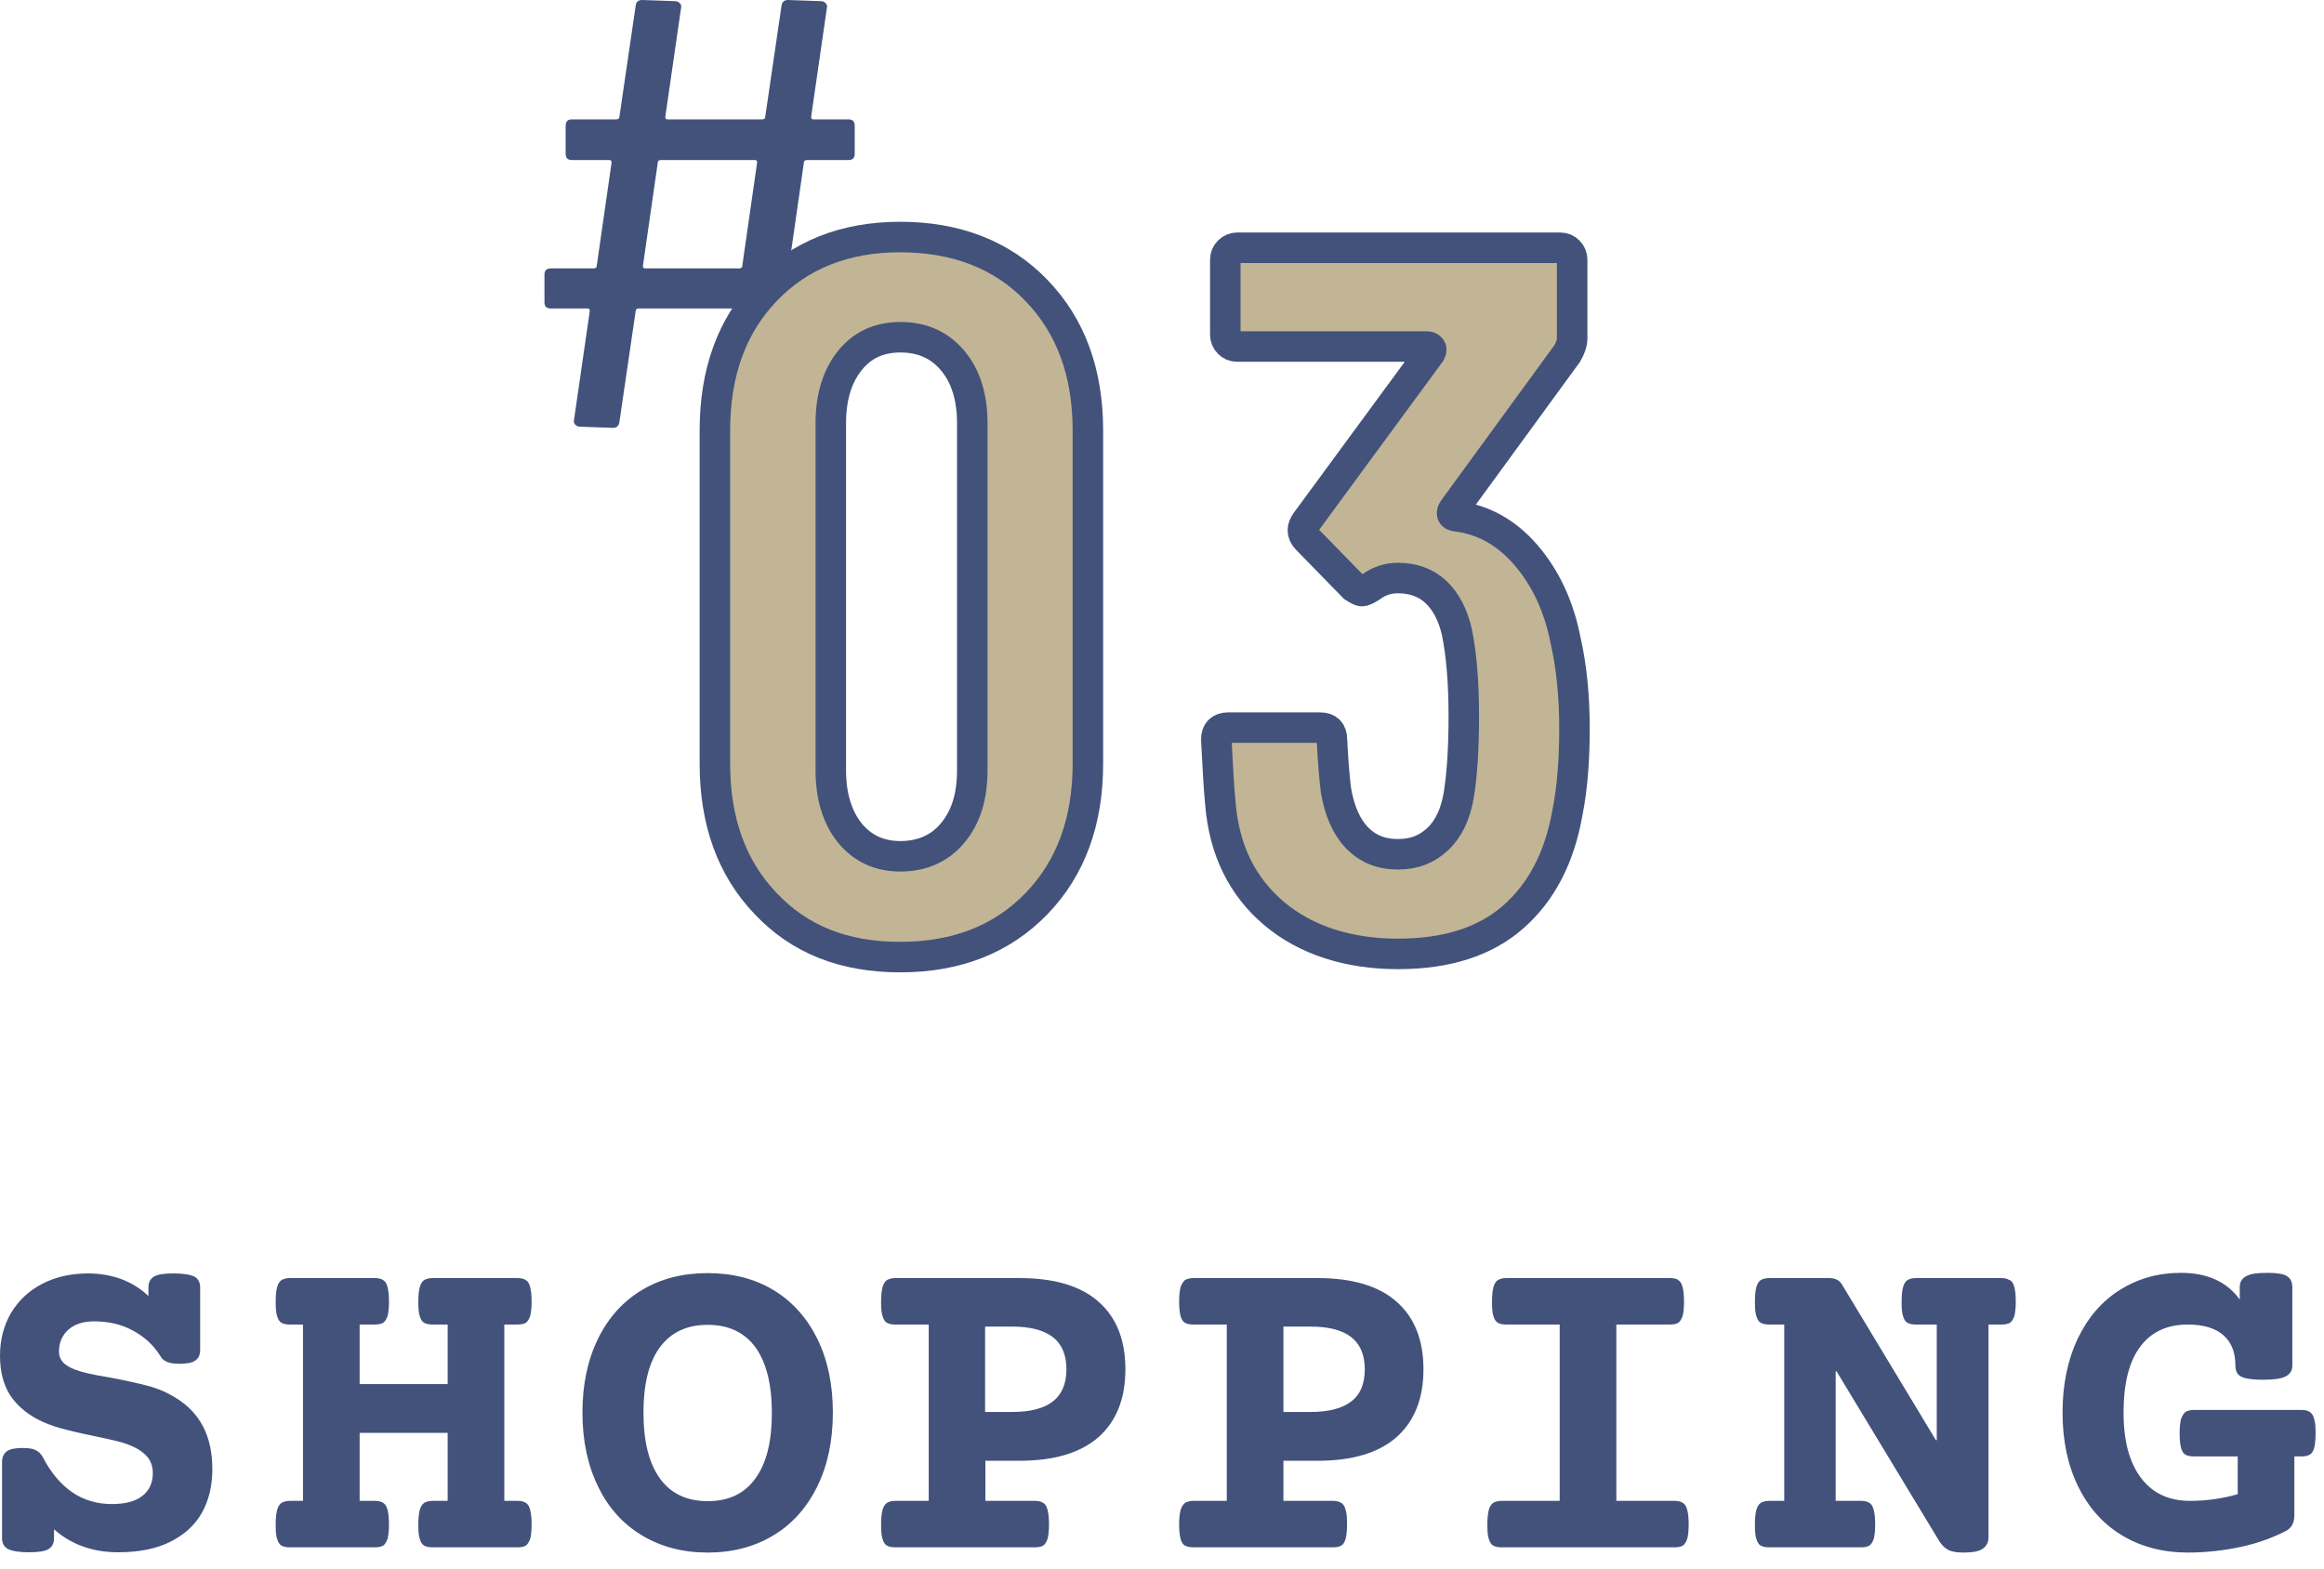 <svg width="80" height="54" viewBox="0 0 80 54" fill="none" xmlns="http://www.w3.org/2000/svg">
<path d="M6.68 43.94C6.82 44.02 6.89 44.14 6.89 44.32V46.46C6.89 46.64 6.84 46.76 6.72 46.84C6.61 46.92 6.43 46.95 6.17 46.95C6 46.95 5.86 46.93 5.76 46.89C5.66 46.85 5.58 46.79 5.53 46.7C5.29 46.31 4.97 46.02 4.58 45.81C4.2 45.6 3.75 45.49 3.24 45.49C2.86 45.49 2.56 45.59 2.35 45.78C2.14 45.97 2.03 46.22 2.03 46.53C2.03 46.68 2.08 46.8 2.17 46.9C2.26 47 2.4 47.08 2.58 47.15C2.81 47.24 3.2 47.33 3.76 47.42C4.3 47.52 4.74 47.62 5.09 47.71C5.43 47.8 5.76 47.94 6.06 48.13C6.89 48.64 7.31 49.45 7.31 50.58C7.31 51.15 7.19 51.65 6.95 52.08C6.71 52.51 6.34 52.84 5.86 53.08C5.38 53.32 4.78 53.44 4.07 53.44C3.2 53.44 2.46 53.18 1.86 52.65V52.95C1.86 53.13 1.8 53.25 1.67 53.33C1.54 53.41 1.31 53.44 0.99 53.44C0.67 53.44 0.42 53.4 0.28 53.33C0.14 53.26 0.07 53.13 0.07 52.95V50.34C0.07 50.16 0.13 50.04 0.24 49.96C0.35 49.88 0.54 49.85 0.79 49.85C0.97 49.85 1.12 49.87 1.22 49.92C1.33 49.97 1.41 50.05 1.47 50.16C1.75 50.7 2.09 51.1 2.48 51.37C2.87 51.64 3.33 51.78 3.85 51.78C4.31 51.78 4.66 51.69 4.9 51.5C5.14 51.31 5.26 51.05 5.26 50.72C5.26 50.51 5.21 50.34 5.1 50.19C4.99 50.05 4.84 49.93 4.64 49.83C4.47 49.75 4.29 49.68 4.09 49.63C3.89 49.58 3.59 49.51 3.2 49.43C2.75 49.34 2.38 49.25 2.09 49.17C1.8 49.09 1.53 48.99 1.27 48.85C0.88 48.64 0.56 48.36 0.34 48.02C0.12 47.67 0 47.22 0 46.67C0 46.12 0.13 45.63 0.38 45.2C0.64 44.77 0.99 44.44 1.45 44.2C1.91 43.96 2.44 43.84 3.03 43.84C3.45 43.84 3.83 43.91 4.19 44.04C4.55 44.18 4.85 44.37 5.11 44.62V44.33C5.11 44.15 5.17 44.03 5.3 43.95C5.43 43.87 5.66 43.84 5.98 43.84C6.3 43.84 6.55 43.88 6.69 43.95L6.68 43.94Z" fill="#42527B"/>
<path d="M18.1 44.07C18.17 44.11 18.22 44.19 18.25 44.31C18.28 44.42 18.3 44.59 18.3 44.81C18.3 45.03 18.28 45.2 18.25 45.31C18.21 45.42 18.16 45.5 18.1 45.54C18.03 45.58 17.94 45.6 17.81 45.6H17.36V51.67H17.81C17.93 51.67 18.03 51.69 18.1 51.74C18.17 51.78 18.22 51.86 18.25 51.98C18.28 52.09 18.3 52.26 18.3 52.48C18.3 52.7 18.28 52.87 18.25 52.98C18.21 53.09 18.16 53.17 18.1 53.21C18.03 53.25 17.94 53.27 17.81 53.27H14.89C14.77 53.27 14.67 53.25 14.6 53.21C14.53 53.17 14.48 53.09 14.45 52.98C14.41 52.87 14.4 52.7 14.4 52.48C14.4 52.26 14.42 52.09 14.45 51.98C14.48 51.87 14.53 51.79 14.6 51.74C14.67 51.7 14.76 51.67 14.89 51.67H15.41V49.33H12.38V51.67H12.9C13.02 51.67 13.12 51.69 13.19 51.74C13.26 51.78 13.31 51.86 13.34 51.98C13.37 52.09 13.39 52.26 13.39 52.48C13.39 52.7 13.37 52.87 13.34 52.98C13.3 53.09 13.25 53.17 13.19 53.21C13.12 53.25 13.03 53.27 12.9 53.27H9.98C9.86 53.27 9.76 53.25 9.69 53.21C9.62 53.17 9.57 53.09 9.54 52.98C9.5 52.87 9.49 52.7 9.49 52.48C9.49 52.26 9.51 52.09 9.54 51.98C9.57 51.87 9.62 51.79 9.69 51.74C9.76 51.7 9.85 51.67 9.98 51.67H10.43V45.6H9.98C9.86 45.6 9.76 45.58 9.69 45.54C9.62 45.5 9.57 45.42 9.54 45.31C9.5 45.2 9.49 45.03 9.49 44.81C9.49 44.59 9.51 44.42 9.54 44.31C9.57 44.2 9.62 44.12 9.69 44.07C9.76 44.03 9.85 44 9.98 44H12.9C13.02 44 13.12 44.02 13.19 44.07C13.26 44.11 13.31 44.19 13.34 44.31C13.37 44.42 13.39 44.59 13.39 44.81C13.39 45.03 13.37 45.2 13.34 45.31C13.3 45.42 13.25 45.5 13.19 45.54C13.12 45.58 13.03 45.6 12.9 45.6H12.38V47.65H15.41V45.6H14.89C14.77 45.6 14.67 45.58 14.6 45.54C14.53 45.5 14.48 45.42 14.45 45.31C14.41 45.2 14.4 45.03 14.4 44.81C14.4 44.59 14.42 44.42 14.45 44.31C14.48 44.2 14.53 44.12 14.6 44.07C14.67 44.03 14.76 44 14.89 44H17.81C17.93 44 18.03 44.02 18.1 44.07Z" fill="#42527B"/>
<path d="M26.62 44.41C27.27 44.8 27.77 45.36 28.13 46.08C28.49 46.81 28.67 47.66 28.67 48.63C28.67 49.6 28.49 50.45 28.13 51.18C27.77 51.91 27.27 52.47 26.62 52.86C25.97 53.25 25.22 53.45 24.36 53.45C23.5 53.45 22.75 53.25 22.1 52.86C21.45 52.47 20.94 51.91 20.59 51.18C20.23 50.45 20.05 49.6 20.05 48.63C20.05 47.66 20.23 46.81 20.59 46.08C20.95 45.35 21.45 44.8 22.1 44.41C22.75 44.02 23.5 43.83 24.36 43.83C25.22 43.83 25.97 44.02 26.62 44.41ZM22.71 46.39C22.33 46.91 22.15 47.66 22.15 48.64C22.15 49.62 22.34 50.37 22.71 50.89C23.08 51.41 23.63 51.68 24.36 51.68C25.09 51.68 25.63 51.42 26.01 50.89C26.39 50.36 26.57 49.62 26.57 48.64C26.57 47.66 26.38 46.91 26.01 46.39C25.63 45.87 25.08 45.61 24.36 45.61C23.64 45.61 23.09 45.87 22.71 46.39Z" fill="#42527B"/>
<path d="M37.81 44.81C38.43 45.35 38.74 46.13 38.74 47.14C38.74 48.15 38.43 48.93 37.81 49.48C37.19 50.02 36.28 50.29 35.09 50.29H33.92V51.67H35.62C35.74 51.67 35.84 51.69 35.91 51.74C35.98 51.78 36.03 51.86 36.06 51.98C36.09 52.09 36.11 52.26 36.11 52.48C36.11 52.7 36.09 52.87 36.06 52.98C36.02 53.09 35.97 53.17 35.91 53.21C35.84 53.25 35.75 53.27 35.62 53.27H30.82C30.7 53.27 30.6 53.25 30.53 53.21C30.46 53.17 30.41 53.09 30.38 52.98C30.34 52.87 30.33 52.7 30.33 52.48C30.33 52.26 30.35 52.09 30.38 51.98C30.41 51.87 30.46 51.79 30.53 51.74C30.6 51.7 30.69 51.67 30.82 51.67H31.97V45.6H30.82C30.7 45.6 30.6 45.58 30.53 45.54C30.46 45.5 30.41 45.42 30.38 45.31C30.34 45.2 30.33 45.03 30.33 44.81C30.33 44.59 30.35 44.42 30.38 44.31C30.41 44.2 30.46 44.12 30.53 44.07C30.6 44.03 30.69 44 30.82 44H35.09C36.29 44 37.2 44.27 37.81 44.81ZM33.91 48.61H34.84C35.46 48.61 35.93 48.49 36.24 48.25C36.55 48.01 36.71 47.64 36.71 47.14C36.71 46.64 36.55 46.27 36.24 46.03C35.92 45.79 35.46 45.67 34.84 45.67H33.91V48.6V48.61Z" fill="#42527B"/>
<path d="M48.07 44.81C48.69 45.35 49 46.13 49 47.14C49 48.15 48.69 48.93 48.07 49.48C47.45 50.02 46.55 50.29 45.35 50.29H44.18V51.67H45.88C46 51.67 46.1 51.69 46.17 51.74C46.24 51.78 46.29 51.86 46.32 51.98C46.36 52.09 46.37 52.26 46.37 52.48C46.37 52.7 46.35 52.87 46.32 52.98C46.29 53.09 46.24 53.17 46.17 53.21C46.1 53.25 46.01 53.27 45.88 53.27H41.08C40.96 53.27 40.86 53.25 40.79 53.21C40.72 53.17 40.67 53.09 40.64 52.98C40.61 52.87 40.59 52.7 40.59 52.48C40.59 52.26 40.61 52.09 40.64 51.98C40.68 51.87 40.73 51.79 40.79 51.74C40.86 51.7 40.95 51.67 41.08 51.67H42.23V45.6H41.08C40.96 45.6 40.86 45.58 40.79 45.54C40.72 45.5 40.67 45.42 40.64 45.31C40.61 45.2 40.59 45.03 40.59 44.81C40.59 44.59 40.61 44.42 40.64 44.31C40.68 44.2 40.73 44.12 40.79 44.07C40.86 44.03 40.95 44 41.08 44H45.35C46.55 44 47.46 44.27 48.07 44.81ZM44.18 48.61H45.11C45.73 48.61 46.2 48.49 46.51 48.25C46.83 48.01 46.98 47.64 46.98 47.14C46.98 46.64 46.82 46.27 46.51 46.03C46.2 45.79 45.73 45.67 45.11 45.67H44.18V48.6V48.61Z" fill="#42527B"/>
<path d="M57.77 44.07C57.84 44.11 57.89 44.19 57.92 44.31C57.95 44.42 57.97 44.59 57.97 44.81C57.97 45.03 57.95 45.2 57.92 45.31C57.88 45.42 57.83 45.5 57.77 45.54C57.7 45.58 57.61 45.6 57.48 45.6H55.64V51.67H57.64C57.76 51.67 57.86 51.69 57.93 51.74C58 51.78 58.05 51.86 58.08 51.98C58.11 52.09 58.13 52.26 58.13 52.48C58.13 52.7 58.11 52.87 58.08 52.98C58.04 53.09 57.99 53.17 57.93 53.21C57.86 53.25 57.77 53.27 57.64 53.27H51.69C51.57 53.27 51.47 53.25 51.4 53.21C51.33 53.17 51.28 53.09 51.25 52.98C51.21 52.87 51.2 52.7 51.2 52.48C51.2 52.26 51.22 52.09 51.25 51.98C51.28 51.87 51.33 51.79 51.4 51.74C51.47 51.7 51.56 51.67 51.69 51.67H53.69V45.6H51.85C51.73 45.6 51.63 45.58 51.56 45.54C51.49 45.5 51.44 45.42 51.41 45.31C51.37 45.2 51.36 45.03 51.36 44.81C51.36 44.59 51.38 44.42 51.41 44.31C51.44 44.2 51.49 44.12 51.56 44.07C51.63 44.03 51.72 44 51.85 44H57.49C57.61 44 57.71 44.02 57.78 44.07H57.77Z" fill="#42527B"/>
<path d="M69.19 44.07C69.26 44.11 69.31 44.19 69.34 44.31C69.37 44.42 69.39 44.59 69.39 44.81C69.39 45.03 69.37 45.2 69.34 45.31C69.3 45.42 69.25 45.5 69.19 45.54C69.12 45.58 69.03 45.6 68.9 45.6H68.45V52.93C68.45 53.1 68.38 53.23 68.25 53.32C68.12 53.41 67.9 53.45 67.59 53.45C67.35 53.45 67.17 53.42 67.05 53.35C66.93 53.28 66.83 53.18 66.74 53.03L63.22 47.21H63.19V51.67H64.06C64.18 51.67 64.28 51.69 64.35 51.74C64.42 51.78 64.47 51.86 64.5 51.98C64.53 52.09 64.55 52.26 64.55 52.48C64.55 52.7 64.53 52.87 64.5 52.98C64.46 53.09 64.41 53.17 64.35 53.21C64.28 53.25 64.19 53.27 64.06 53.27H60.9C60.78 53.27 60.68 53.25 60.61 53.21C60.54 53.17 60.49 53.09 60.46 52.98C60.42 52.87 60.41 52.7 60.41 52.48C60.41 52.26 60.43 52.09 60.46 51.98C60.49 51.87 60.54 51.79 60.61 51.74C60.68 51.7 60.77 51.67 60.9 51.67H61.42V45.6H60.9C60.78 45.6 60.68 45.58 60.61 45.54C60.54 45.5 60.49 45.42 60.46 45.31C60.42 45.2 60.41 45.03 60.41 44.81C60.41 44.59 60.43 44.42 60.46 44.31C60.49 44.2 60.54 44.12 60.61 44.07C60.68 44.03 60.77 44 60.9 44H62.96C63.17 44 63.31 44.07 63.4 44.21L66.64 49.58H66.67V45.6H65.95C65.83 45.6 65.73 45.58 65.66 45.54C65.59 45.5 65.54 45.42 65.51 45.31C65.47 45.2 65.46 45.03 65.46 44.81C65.46 44.59 65.48 44.42 65.51 44.31C65.54 44.2 65.59 44.12 65.66 44.07C65.73 44.03 65.82 44 65.95 44H68.88C69 44 69.1 44.02 69.17 44.07H69.19Z" fill="#42527B"/>
<path d="M78.73 43.94C78.85 44.01 78.91 44.14 78.91 44.32V47.01C78.91 47.19 78.83 47.31 78.67 47.39C78.51 47.47 78.25 47.5 77.88 47.5C77.64 47.5 77.45 47.48 77.31 47.45C77.18 47.42 77.09 47.37 77.03 47.3C76.98 47.23 76.95 47.14 76.95 47.01C76.95 46.56 76.82 46.22 76.54 45.97C76.27 45.73 75.86 45.6 75.31 45.6C74.59 45.6 74.04 45.86 73.66 46.38C73.28 46.9 73.1 47.65 73.1 48.63C73.1 49.61 73.3 50.35 73.7 50.88C74.1 51.41 74.66 51.67 75.39 51.67C75.97 51.67 76.51 51.59 77.03 51.44V50.14H75.52C75.4 50.14 75.3 50.12 75.23 50.08C75.16 50.04 75.11 49.96 75.08 49.85C75.05 49.74 75.03 49.57 75.03 49.35C75.03 49.13 75.05 48.96 75.08 48.85C75.12 48.74 75.17 48.66 75.23 48.61C75.3 48.57 75.39 48.54 75.52 48.54H79.22C79.34 48.54 79.44 48.56 79.51 48.61C79.58 48.65 79.63 48.73 79.66 48.85C79.7 48.96 79.71 49.13 79.71 49.35C79.71 49.57 79.69 49.74 79.66 49.85C79.63 49.96 79.58 50.04 79.51 50.08C79.44 50.12 79.35 50.14 79.22 50.14H78.98V52.16C78.98 52.28 78.96 52.39 78.91 52.49C78.86 52.58 78.79 52.65 78.7 52.7C78.22 52.95 77.68 53.14 77.11 53.26C76.54 53.38 75.93 53.45 75.31 53.45C74.46 53.45 73.7 53.25 73.05 52.86C72.4 52.47 71.9 51.91 71.54 51.18C71.18 50.45 71 49.6 71 48.63C71 47.66 71.18 46.81 71.52 46.09C71.87 45.36 72.35 44.8 72.97 44.41C73.59 44.02 74.29 43.82 75.07 43.82C75.99 43.82 76.66 44.13 77.1 44.74V44.31C77.1 44.13 77.18 44.01 77.33 43.93C77.48 43.85 77.72 43.82 78.06 43.82C78.4 43.82 78.6 43.86 78.72 43.93L78.73 43.94Z" fill="#42527B"/>
<path d="M29.192 5.51H27.782C27.702 5.51 27.672 5.54 27.672 5.6L27.162 9.15C27.162 9.21 27.182 9.24 27.232 9.24H28.462C28.612 9.24 28.682 9.31 28.682 9.46V10.4C28.682 10.55 28.612 10.62 28.462 10.62H27.012C26.932 10.62 26.902 10.65 26.902 10.71L26.342 14.53C26.322 14.66 26.252 14.73 26.122 14.73L24.982 14.69C24.922 14.69 24.872 14.67 24.822 14.62C24.782 14.58 24.762 14.52 24.782 14.44L25.322 10.71C25.322 10.65 25.302 10.62 25.252 10.62H21.992C21.922 10.62 21.882 10.65 21.882 10.71L21.322 14.53C21.302 14.66 21.232 14.73 21.102 14.73L19.962 14.69C19.902 14.69 19.852 14.67 19.802 14.62C19.762 14.58 19.742 14.52 19.762 14.44L20.302 10.71C20.302 10.65 20.282 10.62 20.232 10.62H18.962C18.812 10.62 18.742 10.55 18.742 10.4V9.46C18.742 9.31 18.812 9.24 18.962 9.24H20.432C20.502 9.24 20.542 9.21 20.542 9.15L21.052 5.6C21.052 5.54 21.032 5.51 20.982 5.51H19.692C19.542 5.51 19.472 5.44 19.472 5.29V4.33C19.472 4.18 19.542 4.11 19.692 4.11H21.212C21.282 4.11 21.322 4.08 21.322 4.02L21.882 0.2C21.892 0.07 21.972 0 22.102 0L23.242 0.04C23.302 0.04 23.352 0.06 23.402 0.11C23.452 0.16 23.462 0.21 23.442 0.29L22.902 4.02C22.902 4.08 22.922 4.11 22.972 4.11H26.232C26.302 4.11 26.342 4.08 26.342 4.02L26.902 0.2C26.922 0.07 26.992 0 27.122 0L28.262 0.04C28.322 0.04 28.372 0.06 28.422 0.11C28.472 0.16 28.482 0.21 28.462 0.29L27.922 4.02C27.922 4.08 27.942 4.11 27.992 4.11H29.202C29.352 4.11 29.422 4.18 29.422 4.33V5.29C29.422 5.44 29.352 5.51 29.202 5.51H29.192ZM25.552 9.15L26.062 5.6C26.062 5.54 26.042 5.51 25.992 5.51H22.752C22.682 5.51 22.642 5.54 22.642 5.6L22.132 9.15C22.132 9.21 22.152 9.24 22.202 9.24H25.442C25.512 9.24 25.552 9.21 25.552 9.15Z" fill="#42527B"/>
<path d="M26.359 31.11C25.189 29.89 24.609 28.28 24.609 26.29V14.82C24.609 12.83 25.189 11.22 26.359 10C27.529 8.78 29.069 8.16 30.989 8.16C32.909 8.16 34.499 8.77 35.679 10C36.859 11.22 37.449 12.83 37.449 14.82V26.29C37.449 28.28 36.859 29.89 35.679 31.11C34.499 32.33 32.939 32.95 30.989 32.95C29.039 32.95 27.519 32.34 26.359 31.11ZM32.799 28.67C33.249 28.13 33.469 27.42 33.469 26.52V14.57C33.469 13.68 33.249 12.96 32.799 12.42C32.349 11.88 31.749 11.61 30.999 11.61C30.249 11.61 29.679 11.88 29.249 12.42C28.819 12.96 28.599 13.67 28.599 14.57V26.52C28.599 27.41 28.819 28.13 29.249 28.67C29.689 29.21 30.269 29.48 30.999 29.48C31.729 29.48 32.359 29.21 32.799 28.67Z" fill="#C2B595" stroke="#42527B" stroke-width="1.05" stroke-miterlimit="10"/>
<path d="M54.199 25.08C54.199 26.2 54.119 27.16 53.959 27.96C53.689 29.52 53.059 30.72 52.089 31.57C51.119 32.42 49.799 32.84 48.119 32.84C46.439 32.84 44.959 32.38 43.859 31.45C42.759 30.52 42.139 29.26 42.009 27.66C41.959 27.16 41.919 26.42 41.869 25.46C41.869 25.19 42.009 25.05 42.279 25.05H45.439C45.719 25.05 45.849 25.19 45.849 25.46C45.889 26.24 45.939 26.82 45.989 27.21C46.109 27.92 46.349 28.46 46.709 28.84C47.079 29.22 47.539 29.41 48.119 29.41C48.699 29.41 49.129 29.23 49.499 28.88C49.869 28.53 50.109 28.02 50.219 27.35C50.329 26.66 50.389 25.77 50.389 24.67C50.389 23.5 50.309 22.53 50.149 21.75C50.009 21.15 49.769 20.7 49.429 20.38C49.089 20.06 48.649 19.9 48.119 19.9C47.779 19.9 47.469 20 47.189 20.21C47.049 20.3 46.949 20.35 46.879 20.35C46.829 20.35 46.739 20.3 46.599 20.21L44.989 18.56C44.899 18.47 44.849 18.37 44.849 18.25C44.849 18.16 44.889 18.07 44.949 17.98L49.239 12.14C49.239 12.14 49.289 12.05 49.259 12C49.229 11.95 49.179 11.93 49.109 11.93H42.589C42.469 11.93 42.379 11.89 42.299 11.81C42.219 11.73 42.179 11.63 42.179 11.52V8.94C42.179 8.83 42.219 8.73 42.299 8.65C42.379 8.57 42.479 8.53 42.589 8.53H53.709C53.829 8.53 53.919 8.57 53.999 8.65C54.079 8.73 54.119 8.83 54.119 8.94V11.65C54.119 11.81 54.059 11.98 53.949 12.17L50.039 17.53C49.949 17.67 49.969 17.75 50.109 17.77C51.049 17.88 51.859 18.33 52.529 19.11C53.199 19.89 53.659 20.86 53.889 22.03C54.099 22.95 54.199 23.96 54.199 25.09V25.08Z" fill="#C2B595" stroke="#42527B" stroke-width="1.05" stroke-miterlimit="10"/>
</svg>
